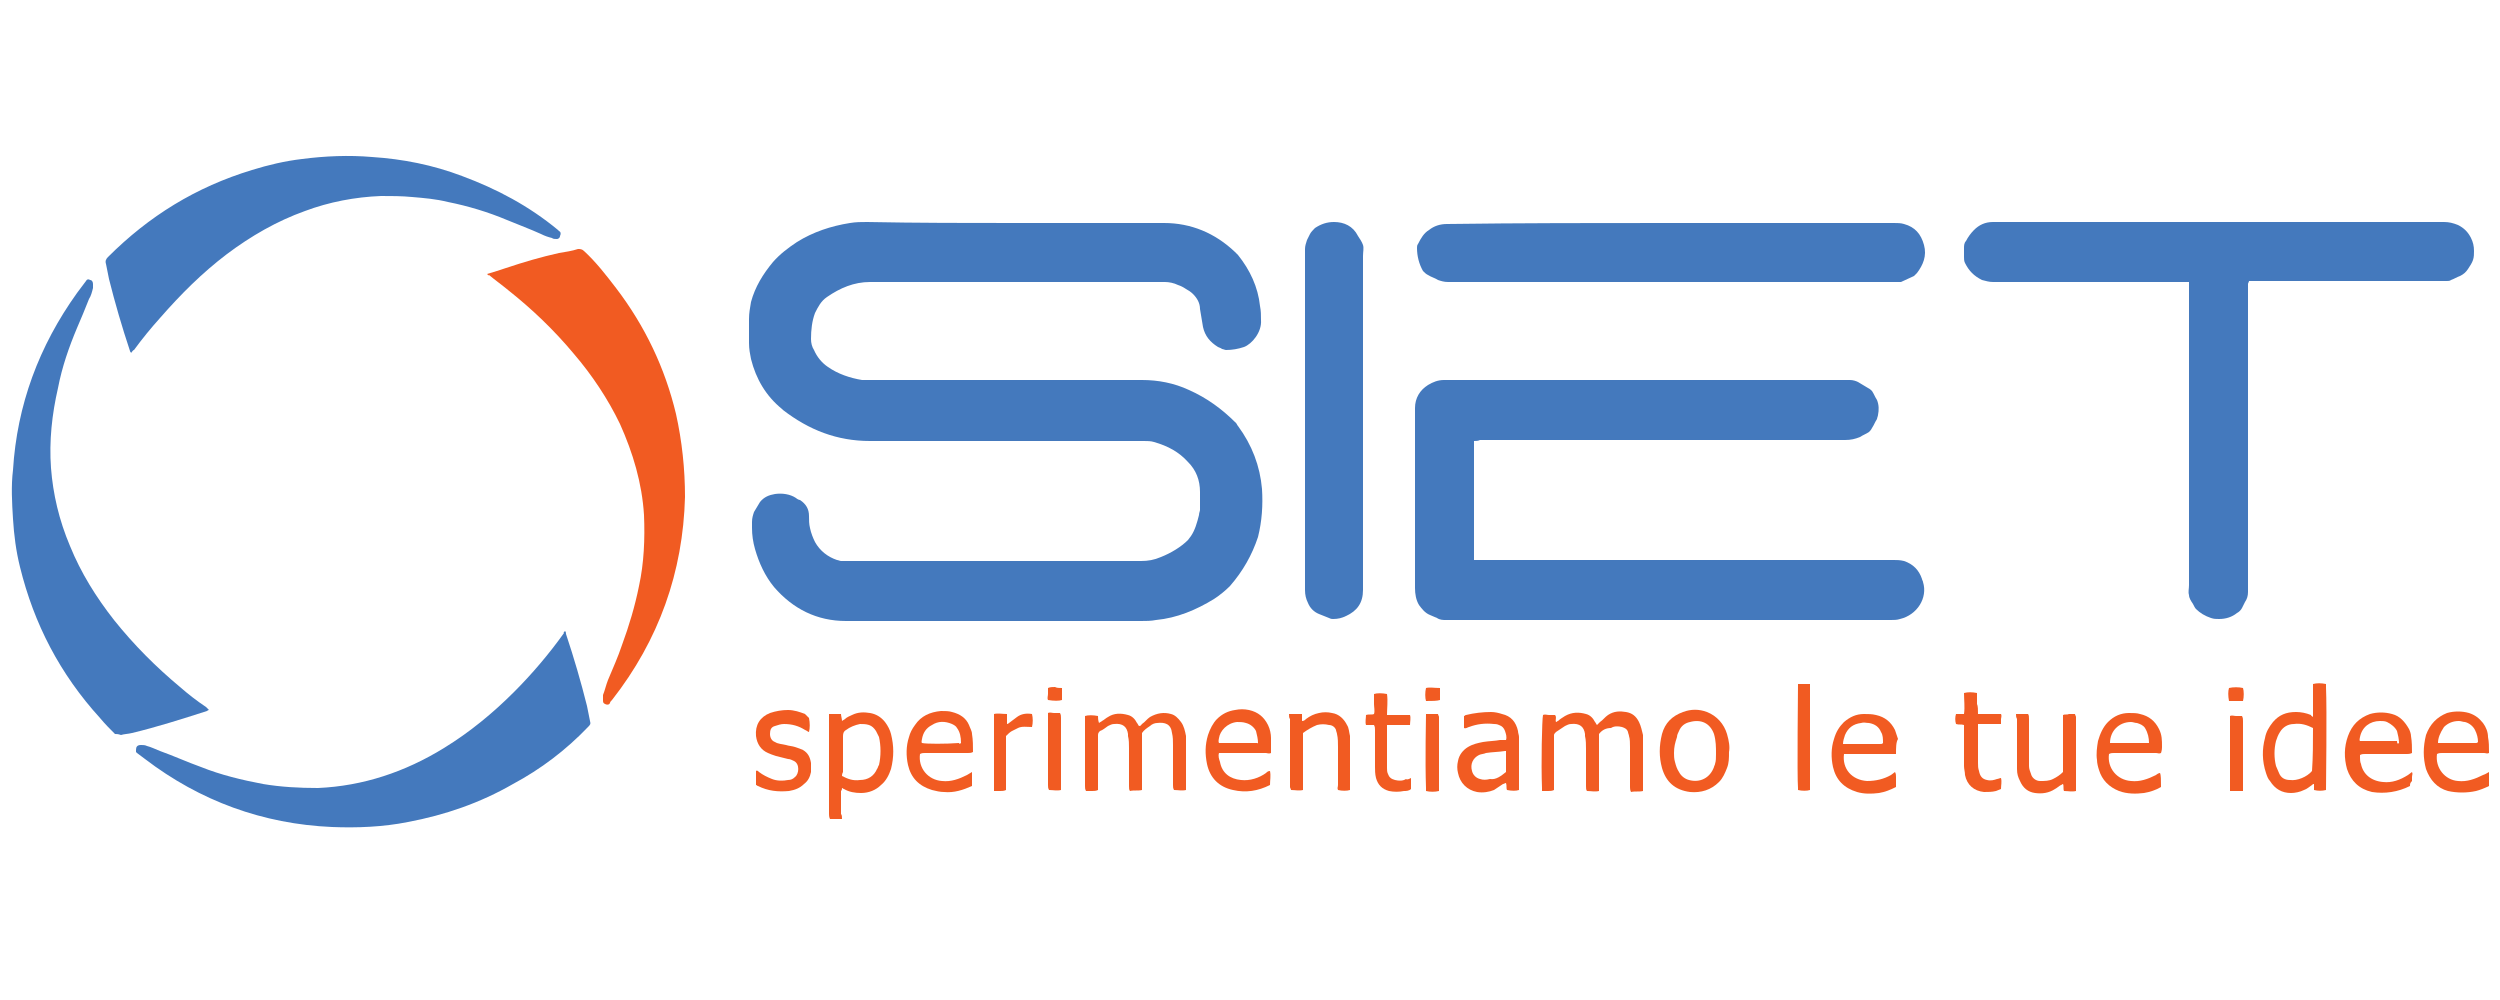 <?xml version="1.0" encoding="utf-8"?>
<!-- Generator: Adobe Illustrator 18.0.0, SVG Export Plug-In . SVG Version: 6.00 Build 0)  -->
<!DOCTYPE svg PUBLIC "-//W3C//DTD SVG 1.1//EN" "http://www.w3.org/Graphics/SVG/1.1/DTD/svg11.dtd">
<svg version="1.1" id="Layer_1" xmlns="http://www.w3.org/2000/svg" xmlns:xlink="http://www.w3.org/1999/xlink" x="0px" y="0px"
	 width="250px" height="100px" viewBox="0 0 250 100" enable-background="new 0 0 250 100" xml:space="preserve">
<g>
	<path fill="#4479BD" d="M101.6,22.3c4.9,0,9.8,0,14.8,0c2.7,0,5.1,1,7.1,2.9c0.1,0.1,0.2,0.2,0.3,0.3c1.2,1.5,2,3.2,2.2,5.1
		c0.1,0.5,0.1,0.9,0.1,1.4c0.1,1.2-0.9,2.4-1.7,2.7c-0.6,0.2-1.2,0.3-1.8,0.3c-0.1,0-0.3-0.1-0.4-0.1c-0.1-0.1-0.2-0.1-0.4-0.2
		c-0.8-0.5-1.3-1.1-1.5-2c-0.1-0.6-0.2-1.2-0.3-1.8c0-0.6-0.3-1.1-0.7-1.5c-0.2-0.2-0.5-0.4-0.7-0.5c-0.3-0.2-0.5-0.3-0.8-0.4
		c-0.4-0.2-0.9-0.3-1.3-0.3c-9.8,0-19.7,0-29.5,0c-1.6,0-3,0.6-4.3,1.5c-0.6,0.4-0.9,1-1.2,1.6c-0.3,0.8-0.4,1.7-0.4,2.6
		c0,0.4,0.1,0.8,0.3,1.1c0.3,0.7,0.8,1.3,1.4,1.7c1,0.7,2.2,1.1,3.4,1.3c0.2,0,0.4,0,0.6,0c9.1,0,18.3,0,27.4,0c1.6,0,3.2,0.3,4.7,1
		c1.8,0.8,3.3,1.9,4.7,3.3c0.1,0.1,0.1,0.2,0.2,0.3c1.4,1.9,2.2,4,2.4,6.3c0.1,1.6,0,3.2-0.4,4.8c-0.6,1.8-1.5,3.4-2.8,4.9
		c-0.5,0.5-1,0.9-1.6,1.3c-1.8,1.1-3.7,1.9-5.8,2.1c-0.5,0.1-1,0.1-1.5,0.1c-9.8,0-19.7,0-29.5,0c-2.9,0-5.3-1.2-7.2-3.4
		c-0.9-1.1-1.5-2.4-1.9-3.8c-0.2-0.7-0.3-1.4-0.3-2.1c0-0.2,0-0.4,0-0.6c0-0.4,0.1-0.7,0.2-1c0.2-0.3,0.4-0.7,0.6-1
		c0.4-0.5,0.9-0.7,1.5-0.8c0.7-0.1,1.5,0,2.1,0.4c0.1,0.1,0.3,0.2,0.4,0.2c0.6,0.4,0.9,0.9,0.9,1.6c0,0.4,0,0.8,0.1,1.2
		c0.1,0.5,0.3,1,0.5,1.4c0.5,0.9,1.3,1.5,2.2,1.8c0.1,0,0.3,0.1,0.4,0.1c0.1,0,0.3,0,0.4,0c9.9,0,19.7,0,29.6,0c0.7,0,1.3-0.1,2-0.4
		c1-0.4,2-1,2.7-1.7c0.1-0.1,0.2-0.3,0.3-0.4c0.4-0.6,0.6-1.3,0.8-2.1c0-0.2,0.1-0.4,0.1-0.5c0-0.6,0-1.2,0-1.8c0-1.2-0.4-2.2-1.2-3
		c-0.9-1-2-1.6-3.4-2c-0.3-0.1-0.7-0.1-1-0.1c-9.1,0-18.3,0-27.4,0c-3.3,0-6.1-1.1-8.7-3.1c0,0,0,0-0.1-0.1c-1.6-1.3-2.6-3-3.1-5
		c-0.1-0.5-0.2-1-0.2-1.6c0-0.8,0-1.6,0-2.4c0-0.6,0.1-1.1,0.2-1.7c0.4-1.5,1.2-2.8,2.2-4c0.7-0.8,1.5-1.4,2.4-2
		c1.6-1,3.4-1.6,5.3-1.9c0.6-0.1,1.1-0.1,1.7-0.1C91.8,22.3,96.7,22.3,101.6,22.3z"/>
	<path fill="#4479BD" d="M147.4,44.1c0,3.9,0,7.8,0,11.7c0,0.1,0,0.1,0,0.2c0.1,0,0.2,0,0.3,0c0.2,0,0.3,0,0.5,0
		c13.7,0,27.5,0,41.2,0c0.3,0,0.6,0,1,0.1c0.9,0.3,1.5,0.9,1.8,1.8c0,0.1,0.1,0.2,0.1,0.3c0.5,1.6-0.6,3.3-2.3,3.7
		c-0.3,0.1-0.6,0.1-0.9,0.1c-12.6,0-25.3,0-37.9,0c-2.2,0-4.4,0-6.6,0c-0.3,0-0.6,0-0.9-0.2c-0.2-0.1-0.5-0.2-0.7-0.3
		c-0.5-0.2-0.8-0.6-1.1-1c-0.3-0.5-0.4-1.1-0.4-1.7c0-6,0-12,0-18c0-1,0.5-1.8,1.3-2.3c0.5-0.3,1-0.5,1.6-0.5c13.5,0,27.1,0,40.6,0
		c0.3,0,0.6,0.1,0.8,0.2c0.3,0.2,0.7,0.4,1,0.6c0.2,0.1,0.3,0.2,0.4,0.3c0.2,0.3,0.3,0.6,0.5,0.9c0.2,0.5,0.2,1,0.1,1.5
		c0,0.1-0.1,0.3-0.1,0.4c-0.2,0.3-0.3,0.6-0.5,0.9c-0.1,0.2-0.2,0.3-0.3,0.4c-0.3,0.2-0.6,0.3-0.9,0.5c-0.5,0.2-0.9,0.3-1.5,0.3
		c-12.2,0-24.4,0-36.5,0C147.8,44.1,147.6,44.1,147.4,44.1z"/>
	<path fill="#4479BD" d="M218.9,28.2c-0.2,0-0.4,0-0.6,0c-2.3,0-4.7,0-7,0c-4,0-8,0-12,0c-0.4,0-0.7-0.1-1.1-0.2
		c-0.8-0.4-1.3-0.9-1.7-1.7c-0.1-0.2-0.1-0.4-0.1-0.6c0-0.3,0-0.6,0-0.9c0-0.2,0-0.5,0.2-0.7c0.2-0.4,0.5-0.8,0.8-1.1
		c0.5-0.5,1.1-0.8,1.9-0.8c0.1,0,0.3,0,0.4,0c14.9,0,29.8,0,44.7,0c0.5,0,0.9,0.1,1.4,0.3c0.6,0.3,1,0.7,1.3,1.3
		c0.2,0.4,0.3,0.8,0.3,1.3c0,0.3,0,0.6-0.1,0.9c-0.1,0.3-0.3,0.6-0.5,0.9c-0.2,0.3-0.4,0.5-0.8,0.7c-0.3,0.1-0.6,0.3-0.9,0.4
		c-0.1,0.1-0.3,0.1-0.4,0.1c-0.2,0-0.4,0-0.6,0c-6.2,0-12.4,0-18.6,0c-0.2,0-0.4,0-0.6,0c0,0.1-0.1,0.2-0.1,0.3c0,0.2,0,0.3,0,0.5
		c0,10.1,0,20.2,0,30.3c0,0.4-0.1,0.7-0.3,1c-0.1,0.2-0.2,0.4-0.3,0.6c-0.1,0.2-0.3,0.4-0.5,0.5c-0.5,0.4-1.1,0.6-1.8,0.6
		c-0.3,0-0.5,0-0.8-0.1c-0.6-0.2-1.1-0.5-1.5-0.9c-0.1-0.1-0.2-0.3-0.3-0.5c-0.2-0.3-0.4-0.6-0.4-0.9c-0.1-0.3,0-0.6,0-1
		c0-9.9,0-19.9,0-29.8C218.9,28.7,218.9,28.5,218.9,28.2z"/>
	<path fill="#4479BD" d="M167,22.3c7.5,0,14.9,0,22.4,0c0.3,0,0.7,0,1,0.1c1.1,0.3,1.7,1,2,2.1c0.3,1.1-0.1,2-0.7,2.8
		c-0.1,0.1-0.2,0.2-0.3,0.3c0,0,0,0,0,0c-0.4,0.2-0.9,0.4-1.3,0.6c-0.4,0-0.9,0-1.3,0c-14.7,0-29.4,0-44,0c-0.4,0-0.7-0.1-1-0.2
		c-0.3-0.2-0.7-0.3-1-0.5c-0.2-0.1-0.3-0.2-0.5-0.4c-0.4-0.7-0.6-1.5-0.6-2.3c0-0.1,0-0.3,0.1-0.4c0.3-0.6,0.6-1.1,1.1-1.4
		c0.5-0.4,1.1-0.6,1.8-0.6C152,22.3,159.5,22.3,167,22.3z"/>
	<path fill="#4479BD" d="M13.1,35.3c0-0.1-0.1-0.1-0.1-0.2c-0.8-2.4-1.5-4.8-2.1-7.2c-0.1-0.5-0.2-1-0.3-1.5c-0.1-0.3,0-0.5,0.2-0.7
		c4.1-4.1,8.8-7,14.4-8.7c1.6-0.5,3.3-0.9,5-1.1c2.3-0.3,4.7-0.4,7-0.2c3.1,0.2,6.1,0.8,9,1.9c3.5,1.3,6.7,3,9.6,5.4
		c0,0,0.1,0.1,0.1,0.1c0.2,0.1,0.2,0.3,0.1,0.5c0,0.2-0.2,0.3-0.3,0.3c-0.2,0-0.4,0-0.5-0.1c-0.4-0.1-0.7-0.2-1.1-0.4
		c-1.1-0.5-2.2-0.9-3.4-1.4c-1.9-0.8-3.9-1.4-5.9-1.8c-1.2-0.3-2.4-0.4-3.6-0.5c-1-0.1-2.1-0.1-3.1-0.1c-2.6,0.1-5.2,0.6-7.6,1.5
		c-2.8,1-5.4,2.5-7.8,4.3c-2.5,1.9-4.6,4-6.7,6.4c-0.9,1-1.8,2.1-2.6,3.2C13.3,35,13.2,35.2,13.1,35.3z"/>
	<path fill="#4479BD" d="M11.5,73.4c-0.5-0.5-1-1-1.5-1.6c-4-4.4-6.6-9.4-8-15.1c-0.4-1.6-0.6-3.2-0.7-4.8c-0.1-1.6-0.2-3.3,0-4.9
		c0.4-6.5,2.6-12.4,6.4-17.7c0.3-0.4,0.6-0.8,0.9-1.2C8.7,27.9,8.9,27.9,9,28c0.2,0,0.3,0.2,0.3,0.4c0,0.1,0,0.2,0,0.4
		c-0.1,0.4-0.2,0.8-0.4,1.1c-0.4,1-0.8,2-1.2,2.9c-0.8,1.9-1.5,3.9-1.9,6c-0.6,2.6-0.9,5.3-0.7,8C5.3,49.4,5.9,52,7,54.6
		c1.1,2.7,2.6,5.1,4.4,7.4c2,2.5,4.2,4.7,6.6,6.7c0.8,0.7,1.7,1.4,2.6,2c0.1,0.1,0.2,0.2,0.3,0.3c-0.1,0-0.2,0.1-0.2,0.1
		c-2.5,0.8-5,1.6-7.5,2.2c-0.4,0.1-0.8,0.1-1.1,0.2C11.8,73.4,11.7,73.4,11.5,73.4z"/>
	<path fill="#F15B22" d="M48.7,27.4c0.7-0.2,1.3-0.4,1.9-0.6c1.8-0.6,3.5-1.1,5.3-1.5c0.6-0.1,1.3-0.2,1.9-0.4c0.2,0,0.4,0,0.6,0.2
		c1.2,1.1,2.2,2.4,3.2,3.7c2.9,3.8,4.9,8,6,12.6c0.6,2.7,0.9,5.5,0.9,8.3C68.3,57.2,65.9,64,61.2,70c-0.1,0.1-0.2,0.2-0.2,0.3
		c-0.1,0.2-0.3,0.2-0.5,0.1c-0.2-0.1-0.2-0.2-0.2-0.4c0-0.2,0-0.3,0-0.5c0.2-0.5,0.3-1,0.5-1.5c0.5-1.2,1-2.3,1.4-3.5
		c0.7-1.9,1.3-3.9,1.7-5.9c0.5-2.3,0.6-4.7,0.5-7.1c-0.2-3.2-1.1-6.2-2.4-9.1c-1.2-2.5-2.8-4.9-4.6-7c-2-2.4-4.2-4.5-6.6-6.4
		c-0.6-0.5-1.3-1-1.9-1.5C48.9,27.6,48.8,27.5,48.7,27.4z"/>
	<path fill="#4479BD" d="M56.5,63.1c0.1,0.1,0.1,0.2,0.1,0.3c0.8,2.4,1.5,4.8,2.1,7.2c0.1,0.5,0.2,1,0.3,1.5c0.1,0.3,0,0.4-0.2,0.6
		c-2.2,2.3-4.7,4.2-7.5,5.7c-3.3,1.9-6.8,3.1-10.5,3.8c-2.5,0.5-5.1,0.6-7.6,0.5c-6.9-0.3-13.2-2.6-18.7-6.8
		c-0.3-0.2-0.5-0.4-0.8-0.6c0,0-0.1-0.1-0.1-0.1c0-0.1,0-0.1,0-0.2c0-0.3,0.1-0.5,0.5-0.5c0.2,0,0.4,0,0.6,0.1
		c0.4,0.1,0.8,0.3,1.3,0.5c1.4,0.5,2.7,1.1,4.1,1.6c2,0.8,4.1,1.3,6.2,1.7c1.8,0.3,3.6,0.4,5.5,0.4c4.5-0.2,8.7-1.6,12.6-4
		c2.6-1.6,4.9-3.5,7-5.6c1.8-1.8,3.5-3.8,5-5.9C56.3,63.3,56.4,63.2,56.5,63.1z"/>
	<path fill="#4479BD" d="M130.5,42.1c0-5.7,0-11.4,0-17.2c0-0.3,0.1-0.6,0.2-0.9c0.1-0.2,0.2-0.4,0.3-0.6c0.1-0.2,0.3-0.4,0.5-0.6
		c0.6-0.4,1.2-0.6,1.9-0.6c1,0,1.9,0.4,2.4,1.4c0.2,0.3,0.4,0.6,0.5,0.9c0.1,0.3,0,0.7,0,1.1c0,11.1,0,22.3,0,33.4
		c0,1.3-0.6,2.1-1.7,2.6c-0.4,0.2-0.8,0.3-1.3,0.3c-0.1,0-0.2,0-0.4-0.1c-0.3-0.1-0.7-0.3-1-0.4c-0.5-0.2-0.9-0.6-1.1-1.1
		c-0.2-0.4-0.3-0.8-0.3-1.3C130.5,53.5,130.5,47.8,130.5,42.1z"/>
	<path fill="#F15B22" d="M159.9,73.4c0,1,0,1.9,0,2.9c0,0.9,0,1.9,0,2.8c-0.4,0.1-0.8,0-1.2,0c-0.1-0.1-0.1-0.3-0.1-0.5
		c0-1.2,0-2.5,0-3.7c0-0.4,0-0.9-0.1-1.3c0-0.1,0-0.1,0-0.2c-0.1-0.7-0.5-1.1-1.4-1c-0.2,0-0.4,0.1-0.6,0.2
		c-0.3,0.2-0.6,0.4-0.9,0.6c-0.1,0.1-0.2,0.2-0.2,0.3c0,0.1,0,0.2,0,0.4c0,1.5,0,3.1,0,4.6c0,0.2,0,0.3,0,0.5
		c-0.2,0.1-0.4,0.1-0.6,0.1c-0.2,0-0.4,0-0.6,0c0-0.1,0-0.2,0-0.3c-0.1-2.4,0-6.9,0.1-7.3c0.2-0.1,0.4,0,0.6,0c0.2,0,0.4,0,0.6,0
		c0.2,0.2,0,0.5,0.1,0.7c0.1,0,0.1-0.1,0.2-0.1c0.2-0.2,0.4-0.3,0.7-0.5c0.7-0.4,1.4-0.4,2.1-0.2c0.4,0.1,0.7,0.4,0.9,0.8
		c0.1,0.1,0.1,0.2,0.2,0.3c0.1-0.1,0.2-0.2,0.3-0.3c0.3-0.2,0.5-0.5,0.8-0.7c0.6-0.4,1.2-0.4,1.8-0.3c0.6,0.1,1,0.4,1.3,1
		c0.2,0.4,0.3,0.9,0.4,1.3c0,0.2,0,0.3,0,0.5c0,1.6,0,3.1,0,4.7c0,0.1,0,0.2,0,0.4c-0.4,0.1-0.8,0-1.2,0.1c-0.1-0.2-0.1-0.4-0.1-0.5
		c0-1.3,0-2.7,0-4c0-0.4,0-0.8-0.1-1.1c0-0.1-0.1-0.3-0.1-0.4c-0.1-0.3-0.3-0.4-0.6-0.5c-0.4-0.1-0.8-0.1-1.1,0.1
		C160.6,72.8,160.2,73,159.9,73.4z"/>
	<path fill="#F15B22" d="M118.6,79c-0.4,0.1-0.8,0-1.2,0c-0.1-0.2-0.1-0.3-0.1-0.5c0-1.3,0-2.6,0-4c0-0.4,0-0.8-0.1-1.2
		c-0.1-0.9-0.7-1.1-1.5-1c-0.2,0-0.5,0.1-0.7,0.3c-0.3,0.2-0.6,0.4-0.8,0.7c0,1.9,0,3.8,0,5.7c-0.4,0.1-0.8,0-1.2,0.1
		c-0.1-0.1-0.1-0.3-0.1-0.5c0-1.3,0-2.5,0-3.8c0-0.4,0-0.8-0.1-1.2c0-0.1,0-0.1,0-0.2c-0.1-0.7-0.5-1.1-1.4-1
		c-0.2,0-0.4,0.1-0.6,0.2c-0.3,0.2-0.5,0.4-0.8,0.5c-0.1,0.1-0.2,0.2-0.2,0.4c0,0.1,0,0.2,0,0.4c0,1.5,0,3,0,4.6c0,0.2,0,0.3,0,0.5
		c-0.2,0.1-0.4,0.1-0.6,0.1c-0.2,0-0.4,0-0.6,0c-0.1-0.2-0.1-0.3-0.1-0.5c0-1.4,0-2.7,0-4.1c0-0.8,0-1.7,0-2.5c0-0.2,0-0.3,0-0.4
		c0.3-0.1,0.8-0.1,1.3,0c0,0.2,0,0.4,0.1,0.7c0.1-0.1,0.2-0.1,0.3-0.2c0.2-0.1,0.4-0.3,0.6-0.4c0.6-0.4,1.3-0.4,2-0.2
		c0.4,0.1,0.7,0.4,0.9,0.8c0.1,0.1,0.1,0.2,0.2,0.3c0.2,0,0.2-0.1,0.3-0.2c0.3-0.2,0.5-0.5,0.8-0.7c0.7-0.4,1.4-0.5,2.1-0.3
		c0.4,0.1,0.7,0.4,1,0.8c0.3,0.4,0.4,0.9,0.5,1.4c0,0.1,0,0.3,0,0.4c0,1.6,0,3.1,0,4.7C118.6,78.8,118.6,78.9,118.6,79z"/>
	<path fill="#F15B22" d="M231.3,71.7c0-1.1,0-2.2,0-3.3c0.4-0.1,0.8-0.1,1.3,0c0,0.1,0,0.2,0,0.3c0.1,2.3,0,9.8,0,10.3
		c-0.4,0.1-0.8,0.1-1.2,0c0-0.2,0-0.4,0-0.6c-0.1,0-0.1,0-0.2,0.1c-0.3,0.2-0.5,0.4-0.8,0.5c-0.4,0.2-0.9,0.3-1.3,0.3
		c-0.9,0-1.6-0.4-2.1-1.2c-0.2-0.2-0.3-0.5-0.4-0.8c-0.4-1.2-0.4-2.4-0.1-3.5c0.1-0.6,0.4-1.1,0.8-1.6c0.6-0.7,1.3-1,2.3-1
		c0.5,0,1,0.1,1.5,0.3C231.1,71.6,231.2,71.6,231.3,71.7z M231.3,72.8c-0.6-0.3-1.2-0.5-1.9-0.4c-0.6,0-1.1,0.3-1.4,0.8
		c-0.2,0.3-0.3,0.6-0.4,0.9c-0.2,0.8-0.2,1.7,0,2.5c0.1,0.2,0.2,0.5,0.3,0.7c0.2,0.5,0.6,0.7,1.1,0.7c0.7,0.1,1.7-0.3,2.2-0.9
		C231.3,75.7,231.3,74.3,231.3,72.8z"/>
	<path fill="#F15B22" d="M84.2,81.9c-0.5,0-0.9,0-1.2,0c-0.1-0.2-0.1-0.4-0.1-0.5c0-2.5,0-5,0-7.5c0-0.7,0-1.4,0-2.1
		c0-0.1,0-0.3,0-0.4c0.4,0,0.8,0,1.2,0c0,0.2,0.1,0.5,0.1,0.7c0.1-0.1,0.2-0.1,0.3-0.2c0.2-0.2,0.5-0.3,0.7-0.4
		c0.6-0.3,1.2-0.3,1.8-0.2c0.6,0.1,1.1,0.4,1.5,0.9c0.3,0.4,0.5,0.8,0.6,1.2c0.3,1.2,0.3,2.3,0,3.5c-0.2,0.6-0.5,1.2-1,1.6
		c-0.5,0.5-1.2,0.8-2,0.8c-0.6,0-1.2-0.1-1.7-0.4c-0.1,0-0.1-0.1-0.2-0.1c0,0.1,0,0.2-0.1,0.3c0,0.8,0,1.5,0,2.3
		C84.2,81.5,84.2,81.7,84.2,81.9z M84.2,77.6c0.6,0.3,1.1,0.5,1.8,0.4c0.8,0,1.4-0.4,1.7-1.1c0.1-0.1,0.1-0.3,0.2-0.4
		c0.2-0.9,0.2-1.9,0-2.8c-0.1-0.2-0.2-0.4-0.3-0.6c-0.2-0.3-0.4-0.5-0.7-0.6c-0.3-0.1-0.6-0.1-0.9-0.1c-0.5,0.1-1,0.3-1.4,0.6
		c-0.2,0.1-0.3,0.3-0.3,0.6c0,1.2,0,2.4,0,3.6C84.2,77.4,84.2,77.5,84.2,77.6z"/>
	<path fill="#F15B22" d="M150.6,74c0.1-0.3,0-0.6-0.1-0.9c-0.1-0.3-0.3-0.5-0.6-0.6c-0.2-0.1-0.4-0.1-0.5-0.1
		c-0.9-0.1-1.7,0-2.5,0.3c-0.1,0-0.3,0.2-0.5,0.1c0-0.4,0-0.8,0-1.2c0.1,0,0.1-0.1,0.2-0.1c0.8-0.2,1.7-0.3,2.5-0.3
		c0.4,0,0.8,0.1,1.1,0.2c0.9,0.2,1.4,0.8,1.6,1.7c0,0.2,0.1,0.4,0.1,0.6c0,1.7,0,3.4,0,5c0,0.1,0,0.2,0,0.3c-0.3,0.1-0.7,0.1-1.2,0
		c-0.1-0.2,0-0.4-0.1-0.7c-0.1,0-0.2,0.1-0.3,0.1c-0.3,0.2-0.6,0.4-0.9,0.6c-0.5,0.2-1.1,0.3-1.7,0.2c-1-0.2-1.7-0.9-1.9-1.9
		c-0.1-0.4-0.1-0.8,0-1.2c0.1-0.6,0.5-1.1,1-1.4c0.5-0.3,1-0.4,1.5-0.5c0.6-0.1,1.2-0.1,1.7-0.2C150.3,74,150.4,74,150.6,74z
		 M150.6,77.2c0-0.7,0-1.3,0-2c0,0,0-0.1,0-0.1c0,0-0.1,0-0.1,0c-0.6,0.1-1.3,0.1-1.9,0.2c-0.2,0.1-0.5,0.1-0.7,0.2
		c-0.6,0.3-0.9,0.9-0.7,1.6c0.1,0.4,0.4,0.7,0.8,0.8c0.3,0.1,0.6,0.1,1,0C149.6,78,150.1,77.6,150.6,77.2z"/>
	<path fill="#F15B22" d="M189.6,75.4c-0.2,0-0.4,0-0.5,0c-1.4,0-2.8,0-4.2,0c-0.2,0-0.3,0-0.5,0c-0.2,1.5,0.8,2.6,2.3,2.7
		c0.9,0,1.7-0.2,2.4-0.6c0.1-0.1,0.3-0.2,0.4-0.3c0.1,0.2,0.1,0.3,0.1,0.5c0,0.2,0,0.3,0,0.5c0,0.2,0,0.3,0,0.5
		c-0.6,0.3-1.1,0.5-1.7,0.6c-0.8,0.1-1.5,0.1-2.2-0.1c-1.3-0.4-2.1-1.2-2.4-2.5c-0.2-0.9-0.2-1.9,0.1-2.8c0.2-0.7,0.5-1.2,1-1.7
		c0.6-0.5,1.2-0.8,2-0.8c0.4,0,0.8,0,1.2,0.1c0.9,0.2,1.5,0.7,1.9,1.5c0.1,0.3,0.2,0.6,0.3,0.9C189.6,74.2,189.6,74.8,189.6,75.4z
		 M188.3,74.3c0-0.4,0-0.8-0.2-1.1c-0.2-0.5-0.6-0.8-1.2-0.9c-0.3,0-0.5-0.1-0.8,0c-0.8,0.1-1.3,0.5-1.6,1.2
		c-0.1,0.3-0.2,0.6-0.2,0.9c0.1,0,0.1,0,0.1,0c1.2,0,2.4,0,3.6,0C188.2,74.4,188.2,74.4,188.3,74.3z"/>
	<path fill="#F15B22" d="M127.1,75.3c-0.2,0.1-0.4,0-0.5,0c-1.4,0-2.8,0-4.2,0c-0.2,0-0.3,0-0.5,0c-0.1,0.3,0,0.6,0.1,0.9
		c0.2,1.1,1,1.7,2.1,1.8c0.9,0.1,1.8-0.2,2.5-0.7c0.1-0.1,0.2-0.2,0.4-0.2c0.1,0.5,0,0.9,0,1.4c-1.2,0.6-2.4,0.8-3.7,0.5
		c-1.4-0.3-2.3-1.2-2.6-2.6c-0.2-1-0.2-1.9,0.1-2.9c0.2-0.6,0.5-1.2,0.9-1.6c0.5-0.5,1.1-0.8,1.8-0.9c0.5-0.1,0.9-0.1,1.4,0
		c0.9,0.2,1.5,0.7,1.9,1.5c0.2,0.4,0.3,0.9,0.3,1.3C127.1,74.5,127.1,74.9,127.1,75.3z M125.8,74.3c0-0.4-0.1-0.8-0.2-1.2
		c-0.2-0.4-0.6-0.7-1-0.8c-0.3-0.1-0.6-0.1-0.9-0.1c-1,0.1-1.7,0.9-1.8,1.6c0,0.1-0.1,0.3,0,0.5c0.1,0,0.1,0,0.2,0
		c1.2,0,2.4,0,3.6,0C125.7,74.4,125.7,74.3,125.8,74.3z"/>
	<path fill="#F15B22" d="M241,78.6c-1.2,0.6-2.5,0.8-3.8,0.6c-1.3-0.3-2.1-1.1-2.5-2.3c-0.3-1.1-0.3-2.2,0.1-3.3
		c0.4-1.1,1.1-1.8,2.2-2.2c0.7-0.2,1.5-0.2,2.2,0c0.8,0.2,1.3,0.8,1.7,1.5c0.1,0.2,0.2,0.5,0.2,0.7c0.1,0.6,0.1,1.2,0.1,1.7
		c-0.2,0.1-0.4,0.1-0.5,0.1c-1.4,0-2.8,0-4.2,0c-0.2,0-0.3,0-0.5,0.1c0,0.1,0,0.1,0,0.2c0,0.2,0,0.5,0.1,0.7c0.2,1,1,1.7,2.2,1.8
		c0.9,0.1,1.7-0.2,2.5-0.7c0.1-0.1,0.3-0.2,0.4-0.3c0.1,0.2,0,0.3,0,0.5c0,0.1,0,0.3,0,0.4C241,78.3,241,78.4,241,78.6z M239.9,74.3
		c0-0.4-0.1-0.8-0.2-1.2c-0.2-0.4-0.6-0.7-1-0.9c-0.2-0.1-0.5-0.1-0.7-0.1c-1,0-1.8,0.6-2,1.6c0,0.1-0.1,0.3,0,0.4
		c0.1,0,0.1,0,0.1,0c1.2,0,2.4,0,3.6,0C239.7,74.4,239.8,74.4,239.9,74.3z"/>
	<path fill="#F15B22" d="M97.2,77.2c0,0.5,0,1,0,1.4c-0.9,0.4-1.8,0.7-2.8,0.6c-0.4,0-0.8-0.1-1.2-0.2c-1.3-0.4-2.1-1.2-2.4-2.5
		c-0.2-0.9-0.2-1.9,0.1-2.8c0.1-0.4,0.3-0.8,0.6-1.2c0.6-0.9,1.5-1.3,2.6-1.4c0.4,0,0.8,0,1.1,0.1c0.8,0.2,1.4,0.6,1.7,1.3
		c0.1,0.3,0.3,0.6,0.3,0.9c0.1,0.6,0.1,1.2,0.1,1.8c-0.2,0.1-0.3,0.1-0.5,0.1c-1.4,0-2.9,0-4.3,0c-0.2,0-0.3,0-0.5,0.1
		c-0.2,1.4,0.8,2.6,2.2,2.7c0.9,0.1,1.7-0.2,2.5-0.6C96.9,77.4,97,77.3,97.2,77.2z M96.1,74.3c0-0.6-0.1-1.1-0.4-1.5
		c-0.1-0.2-0.3-0.3-0.5-0.4c-0.7-0.3-1.4-0.3-2,0.1c-0.6,0.3-0.9,0.8-1,1.4c0,0.1-0.1,0.3,0,0.4c0.4,0.1,2.4,0.1,3.7,0
		C95.9,74.4,96,74.4,96.1,74.3z"/>
	<path fill="#F15B22" d="M216.1,75.3c-0.2,0.1-0.3,0-0.5,0c-1.4,0-2.8,0-4.2,0c-0.2,0-0.3,0-0.5,0.1c-0.2,1.4,0.8,2.6,2.2,2.7
		c0.9,0.1,1.7-0.2,2.5-0.6c0.1-0.1,0.3-0.2,0.4-0.2c0.1,0.2,0.1,0.7,0.1,1.4c-0.5,0.3-1.1,0.5-1.7,0.6c-0.8,0.1-1.7,0.1-2.5-0.2
		c-1-0.4-1.7-1.1-2-2.1c-0.1-0.3-0.2-0.7-0.2-1c-0.1-0.6,0-1.3,0.1-1.9c0.2-0.7,0.5-1.4,1-1.9c0.6-0.6,1.3-0.9,2.1-0.9
		c0.4,0,0.8,0,1.1,0.1c0.9,0.2,1.5,0.7,1.9,1.5c0.3,0.6,0.3,1.1,0.3,1.8C216.2,74.8,216.2,75,216.1,75.3
		C216.2,75.3,216.1,75.3,216.1,75.3z M214.9,74.3c0-0.5-0.1-1-0.4-1.5c-0.2-0.3-0.5-0.4-0.8-0.5c-0.2,0-0.4-0.1-0.6-0.1
		c-1.2,0-2.1,0.9-2.1,2.1c0.1,0,0.1,0,0.2,0c1.2,0,2.5,0,3.7,0C214.8,74.4,214.8,74.3,214.9,74.3z"/>
	<path fill="#F15B22" d="M248.9,77.2c0,0.5,0,0.9,0,1.4c-0.4,0.2-0.9,0.4-1.3,0.5c-0.9,0.2-1.9,0.2-2.8,0c-1.1-0.3-1.8-1.1-2.2-2.2
		c-0.3-1.1-0.3-2.2,0-3.4c0.4-1.1,1.1-1.8,2.1-2.2c0.7-0.2,1.5-0.2,2.2,0c0.6,0.2,1,0.5,1.4,1c0.3,0.4,0.5,0.9,0.5,1.4
		c0.1,0.5,0.1,1,0.1,1.5c0,0,0,0.1,0,0.1c-0.2,0.1-0.3,0-0.5,0c-1.4,0-2.8,0-4.2,0c-0.2,0-0.3,0-0.5,0.1c-0.2,1.4,0.8,2.6,2.1,2.7
		c0.9,0.1,1.7-0.2,2.5-0.6C248.6,77.4,248.7,77.3,248.9,77.2z M243.8,74.3c0.1,0,0.1,0,0.2,0c1.2,0,2.4,0,3.6,0c0.1,0,0.1,0,0.2-0.1
		c0-0.4-0.1-0.8-0.3-1.2c-0.2-0.4-0.6-0.7-1-0.8c-0.2,0-0.4-0.1-0.6-0.1c-0.6,0-1.1,0.2-1.5,0.6C244,73.3,243.8,73.8,243.8,74.3z"/>
	<path fill="#F15B22" d="M172.9,75.2c0,0.6,0,1.1-0.2,1.6c-0.2,0.5-0.4,1-0.8,1.4c-0.8,0.8-1.8,1.1-2.9,1c-1.5-0.2-2.4-1-2.8-2.4
		c-0.3-1.1-0.3-2.2,0-3.4c0.3-1.1,1-1.8,2.1-2.2c0.8-0.3,1.6-0.3,2.4,0c1,0.4,1.7,1.2,2,2.2C172.9,74.1,173,74.7,172.9,75.2z
		 M167.4,75.3c0,0.2,0,0.6,0.1,0.9c0.1,0.4,0.2,0.7,0.4,1c0.2,0.4,0.6,0.7,1,0.8c1.1,0.3,2.1-0.2,2.5-1.3c0-0.1,0.1-0.2,0.1-0.3
		c0.1-0.3,0.1-0.6,0.1-1c0-0.7,0-1.3-0.2-2c-0.4-1.1-1.3-1.5-2.4-1.2c-0.5,0.1-0.9,0.4-1.1,0.9c-0.1,0.2-0.2,0.4-0.2,0.6
		C167.5,74.3,167.4,74.7,167.4,75.3z"/>
	<path fill="#F15B22" d="M201.6,71.4c0.4,0,0.8,0,1.2,0c0.1,0.1,0.1,0.3,0.1,0.5c0,1.3,0,2.6,0,3.9c0,0.3,0,0.6,0,0.8
		c0,0.3,0.1,0.5,0.2,0.8c0.1,0.4,0.5,0.7,0.9,0.7c0.5,0,0.9,0,1.3-0.2c0.4-0.2,0.7-0.4,1-0.7c0-0.1,0-0.3,0-0.5c0-1.6,0-3.1,0-4.7
		c0-0.2,0-0.3,0-0.5c0.2-0.1,0.4,0,0.6-0.1c0.2,0,0.4,0,0.6,0c0,0.1,0.1,0.2,0.1,0.3c0,0.3,0,0.5,0,0.8c0,2,0,4.1,0,6.1
		c0,0.2,0,0.3,0,0.5c-0.4,0.1-0.8,0-1.2,0c-0.1-0.2,0-0.5-0.1-0.7c-0.1,0-0.1,0.1-0.2,0.1c-0.2,0.1-0.4,0.3-0.6,0.4
		c-0.6,0.4-1.3,0.5-2,0.4c-0.7-0.1-1.2-0.5-1.5-1.2c-0.2-0.4-0.3-0.7-0.3-1.2c0-0.2,0-0.4,0-0.6c0-1.5,0-2.9,0-4.4
		C201.6,71.7,201.6,71.6,201.6,71.4z"/>
	<path fill="#F15B22" d="M128.9,71.4c0.5,0,0.9,0,1.3,0c0,0.3,0,0.5,0,0.7c0.2,0,0.3-0.1,0.4-0.2c0.4-0.3,0.8-0.5,1.3-0.6
		c0.4-0.1,0.9-0.1,1.3,0c0.7,0.1,1.2,0.6,1.5,1.2c0.2,0.3,0.2,0.7,0.3,1.1c0,0.2,0,0.5,0,0.7c0,1.4,0,2.9,0,4.3c0,0.1,0,0.3,0,0.4
		c-0.3,0.1-0.8,0.1-1.2,0c-0.1-0.2,0-0.3,0-0.5c0-1.3,0-2.6,0-3.8c0-0.4,0-0.9-0.1-1.3c0-0.1-0.1-0.3-0.1-0.4
		c-0.1-0.3-0.4-0.5-0.7-0.5c-0.4-0.1-0.8-0.1-1.2,0c-0.5,0.2-1,0.5-1.4,0.8c0,1.9,0,3.8,0,5.7c-0.4,0.1-0.8,0-1.2,0
		c0-0.1-0.1-0.2-0.1-0.3c0-0.6,0-1.2,0-1.8c0-1.7,0-3.4,0-5C128.9,71.8,128.9,71.6,128.9,71.4z"/>
	<path fill="#F15B22" d="M80.9,71.8c0.1,0.5,0.1,1,0,1.4c-0.1,0-0.3-0.2-0.4-0.2c-0.6-0.4-1.3-0.6-2.1-0.6c-0.3,0-0.6,0.1-0.9,0.2
		C77.1,72.7,77,73,77,73.4c0,0.4,0.2,0.7,0.5,0.8c0.3,0.2,0.7,0.2,1.1,0.3c0.3,0.1,0.6,0.1,0.9,0.2c0.3,0.1,0.6,0.2,0.8,0.3
		c0.5,0.3,0.7,0.7,0.8,1.3c0,0.3,0,0.6,0,0.9c-0.1,0.5-0.3,0.9-0.7,1.2c-0.4,0.4-0.9,0.6-1.5,0.7c-1.1,0.1-2.1,0-3.1-0.5
		c-0.1,0-0.1-0.1-0.2-0.1c0-0.4,0-0.9,0-1.4c0.1-0.1,0.2,0,0.3,0.1c0.4,0.3,0.8,0.5,1.3,0.7c0.5,0.2,1.1,0.2,1.6,0.1
		c0.3,0,0.5-0.1,0.7-0.3c0.4-0.3,0.5-1.3-0.1-1.6c-0.2-0.1-0.4-0.2-0.6-0.2c-0.4-0.1-0.8-0.2-1.2-0.3c-0.3-0.1-0.6-0.2-0.8-0.3
		c-0.7-0.3-1.1-0.9-1.2-1.7c-0.1-1.1,0.4-1.9,1.4-2.3c0.6-0.2,1.2-0.3,1.8-0.3c0.6,0,1.2,0.2,1.7,0.4C80.7,71.6,80.8,71.7,80.9,71.8
		z"/>
	<path fill="#F15B22" d="M141.1,77.8c0,0.4,0,0.8,0,1.1c-0.2,0.2-0.5,0.2-0.7,0.2c-0.5,0.1-1,0.1-1.5,0c-0.7-0.2-1.1-0.6-1.3-1.3
		c-0.1-0.4-0.1-0.8-0.1-1.1c0-1.2,0-2.5,0-3.7c0-0.2,0-0.3-0.1-0.5c-0.2,0-0.5,0-0.8,0c-0.1-0.3,0-0.7,0-1c0.3-0.1,0.6,0,0.8-0.1
		c0.1-0.3,0-0.7,0-1c0-0.4,0-0.7,0-1c0.3-0.1,0.8-0.1,1.3,0c0.1,0.7,0,1.4,0,2.1c0.1,0,0.2,0,0.3,0c0.5,0,1,0,1.6,0
		c0.1,0,0.3,0,0.4,0c0.1,0.3,0,0.7,0,1c-0.1,0-0.2,0-0.3,0c-0.5,0-1,0-1.6,0c-0.1,0-0.3,0-0.4,0c0,0.1,0,0.2,0,0.3c0,1.3,0,2.7,0,4
		c0,0.2,0,0.4,0.1,0.6c0.1,0.3,0.3,0.5,0.7,0.6c0.4,0.1,0.8,0.1,1.1-0.1C140.7,78,140.9,77.9,141.1,77.8z"/>
	<path fill="#F15B22" d="M197.8,71.4c0.8,0,1.5,0,2.3,0c0.1,0.2,0,0.4,0,0.5c0,0.2,0,0.3,0,0.5c-0.1,0-0.2,0-0.3,0c-0.5,0-1,0-1.6,0
		c-0.1,0-0.3,0-0.4,0c0,0.1,0,0.3,0,0.4c0,1.2,0,2.4,0,3.5c0,0.3,0,0.5,0.1,0.8c0.1,0.5,0.3,0.8,0.8,0.9c0.4,0.1,0.7,0,1-0.1
		c0.1,0,0.3-0.1,0.4-0.1c0.1,0.4,0,0.7,0,1.1c-0.2,0.1-0.3,0.1-0.5,0.2c-0.4,0.1-0.8,0.1-1.2,0.1c-1-0.1-1.7-0.7-1.9-1.7
		c0-0.3-0.1-0.6-0.1-0.9c0-1.2,0-2.4,0-3.6c0-0.2,0-0.3,0-0.5c-0.3-0.1-0.5,0-0.8-0.1c-0.1-0.3-0.1-0.7,0-1c0.3,0,0.5,0,0.8,0
		c0.1-0.7,0-1.4,0-2.1c0.4-0.1,0.8-0.1,1.3,0c0,0.4,0,0.7,0,1.1C197.8,70.6,197.8,71,197.8,71.4z"/>
	<path fill="#F15B22" d="M179.8,68.4c0.4,0,0.8,0,1.2,0c0,0.1,0,0.2,0,0.2c0,1.2,0,10,0,10.4c-0.3,0.1-0.8,0.1-1.2,0
		c0-0.1,0-0.1,0-0.2C179.7,77.7,179.8,68.8,179.8,68.4z"/>
	<path fill="#F15B22" d="M103.2,71.4c0.1,0.4,0.1,0.9,0,1.3c-0.5,0-1-0.1-1.4,0.1c-0.2,0.1-0.4,0.2-0.6,0.3
		c-0.2,0.1-0.4,0.3-0.6,0.5c0,1.8,0,3.6,0,5.4c-0.2,0.1-0.4,0.1-0.6,0.1c-0.2,0-0.4,0-0.6,0c0-0.1,0-0.2,0-0.3c0-2.4,0-4.7,0-7.1
		c0-0.1,0-0.2,0-0.3c0.4-0.1,0.8,0,1.3,0c0,0.3,0,0.7,0,1c0.1,0,0.2-0.1,0.2-0.1c0.3-0.2,0.5-0.4,0.8-0.6c0.4-0.3,0.9-0.4,1.5-0.3
		C103.1,71.4,103.2,71.4,103.2,71.4z"/>
	<path fill="#F15B22" d="M224.3,79.1c-0.4,0-0.7,0-1.1,0c-0.1,0-0.1,0-0.2,0c0-0.1,0-0.1,0-0.1c0-2.4,0-4.9,0-7.3c0,0,0-0.1,0-0.1
		c0.2-0.1,0.4,0,0.6,0c0.2,0,0.4,0,0.6,0c0.1,0.2,0.1,0.3,0.1,0.5c0,1.3,0,2.5,0,3.8c0,1,0,1.9,0,2.9
		C224.3,78.7,224.3,78.9,224.3,79.1z"/>
	<path fill="#F15B22" d="M142.6,71.4c0.4,0,0.8,0,1.2,0c0,0.1,0.1,0.2,0.1,0.3c0,0.5,0,1,0,1.5c0,1.8,0,3.6,0,5.4c0,0.2,0,0.3,0,0.5
		c-0.4,0.1-0.9,0.1-1.3,0c0-0.1,0-0.2,0-0.3C142.5,76,142.6,71.9,142.6,71.4z"/>
	<path fill="#F15B22" d="M106.1,79c-0.4,0.1-0.8,0-1.2,0c-0.1-0.2-0.1-0.3-0.1-0.5c0-1.3,0-2.6,0-3.9c0-0.9,0-1.9,0-2.8
		c0-0.1,0-0.3,0-0.5c0.2-0.1,0.4,0,0.6,0c0.2,0,0.4,0,0.6,0c0.1,0.2,0.1,0.3,0.1,0.5c0,1.3,0,2.7,0,4c0,0.9,0,1.8,0,2.7
		C106.1,78.7,106.1,78.9,106.1,79z"/>
	<path fill="#F15B22" d="M222.9,70.1c-0.1-0.5-0.1-1,0-1.3c0.4-0.1,1-0.1,1.4,0c0.1,0.3,0.1,0.9,0,1.3
		C223.9,70.1,223.4,70.1,222.9,70.1z"/>
	<path fill="#F15B22" d="M144,68.8c0,0.5,0,0.9,0,1.2c-0.3,0.1-0.8,0.1-1.4,0.1c-0.1-0.3-0.1-0.9,0-1.3
		C143,68.7,143.4,68.8,144,68.8z"/>
	<path fill="#F15B22" d="M106.2,68.8c0,0.5,0,0.9,0,1.2c-0.3,0.1-0.8,0.1-1.4,0c-0.1-0.2,0-0.4,0-0.6c0-0.2,0-0.4,0-0.6
		c0.2-0.1,0.5-0.1,0.7-0.1C105.7,68.8,105.9,68.8,106.2,68.8z"/>
</g>
</svg>
